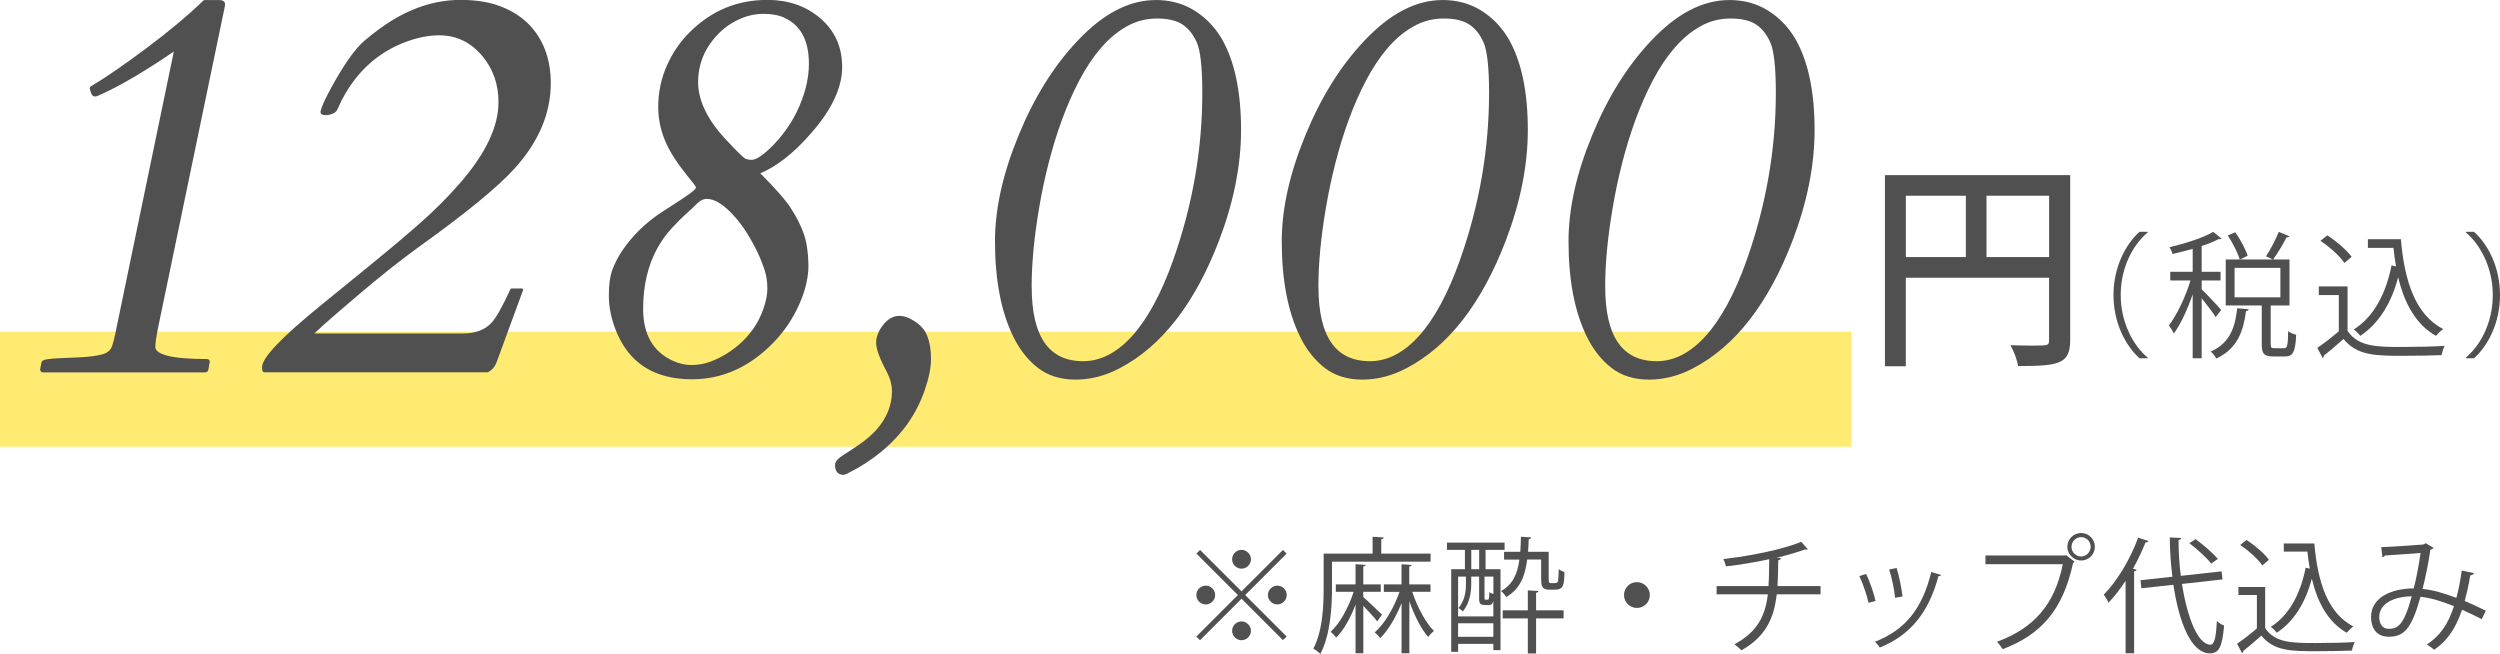 <?xml version="1.0" encoding="UTF-8"?>
<svg id="_レイヤー_2" data-name="レイヤー 2" xmlns="http://www.w3.org/2000/svg" viewBox="0 0 478 125.03">
  <defs>
    <style>
      .cls-1, .cls-2 {
        fill: #505050;
      }

      .cls-1, .cls-3 {
        stroke-width: 0px;
      }

      .cls-2 {
        stroke: #505050;
        stroke-linecap: round;
        stroke-linejoin: round;
        stroke-width: .5px;
      }

      .cls-3 {
        fill: #ffea72;
      }
    </style>
  </defs>
  <g id="_レイヤー_1-2" data-name="レイヤー 1">
    <g>
      <g>
        <path class="cls-1" d="m229.46,105.15l7.92,7.92,7.92-7.92.7.7-7.92,7.92,7.92,7.92-.7.7-7.92-7.92-7.94,7.94-.7-.7,7.94-7.94-7.92-7.92.7-.7Zm1.08,10.42c-.98,0-1.8-.82-1.8-1.8s.82-1.8,1.8-1.8,1.8.82,1.8,1.8c0,1.03-.86,1.8-1.8,1.8Zm5.04-8.64c0-.98.82-1.8,1.8-1.8s1.8.82,1.8,1.8-.82,1.8-1.8,1.8c-1.03,0-1.8-.86-1.8-1.8Zm3.6,13.68c0,.98-.82,1.8-1.8,1.8s-1.8-.82-1.8-1.8.82-1.8,1.8-1.8,1.8.86,1.8,1.8Zm5.04-8.64c.98,0,1.8.82,1.8,1.8s-.82,1.8-1.8,1.8-1.8-.82-1.8-1.8.86-1.8,1.8-1.8Z"/>
        <path class="cls-1" d="m254.68,107.39v4.99c0,3.65-.29,9-2.23,12.65-.29-.31-.98-.82-1.34-1.01,1.8-3.41,1.97-8.21,1.97-11.64v-6.53h9.36v-3.22l2.14.14c-.02.17-.14.29-.48.34v2.74h9.43v1.54h-18.84Zm5.98,6.77c.91.77,3.02,2.83,3.58,3.36l-.91,1.3c-.48-.67-1.7-1.97-2.66-2.98v9.07h-1.49v-9.31c-.96,2.57-2.3,4.92-3.7,6.31-.26-.34-.72-.86-1.08-1.1,1.75-1.54,3.43-4.63,4.42-7.66h-3.41v-1.42h3.77v-3.86l1.94.14c-.02.14-.17.26-.46.31v3.41h3.34v1.42h-3.34v1.01Zm12.86-1.01h-3.5c.96,2.93,2.59,5.95,4.15,7.49-.34.26-.84.77-1.1,1.15-1.34-1.51-2.66-4.15-3.6-6.82v9.94h-1.49v-9.6c-1.08,2.71-2.57,5.23-4.08,6.7-.24-.34-.72-.84-1.06-1.1,1.85-1.56,3.7-4.7,4.75-7.75h-3v-1.42h3.38v-3.86l1.94.14c-.02.14-.14.26-.46.31v3.41h4.06v1.42Z"/>
        <path class="cls-1" d="m284.04,105.13v3.7h2.86v15.48h-1.37v-1.2h-6.74v1.51h-1.32v-15.79h2.62v-3.7h-3.43v-1.39h11.02v1.39h-3.62Zm-3.74,5.11h-1.51v7.61h6.74v-2.93c-.17.6-.46.77-.94.77-1.51,0-1.78,0-1.78-1.37v-4.08h-1.51v1.49c0,1.51-.31,3.65-1.61,5.18-.19-.22-.62-.53-.84-.65,1.22-1.42,1.44-3.19,1.44-4.58v-1.44Zm-1.51,11.52h6.74v-2.59h-6.74v2.59Zm2.52-16.63v3.7h1.51v-3.7h-1.51Zm3.12,9.53c.24,0,.31-.14.34-1.46.19.17.5.29.77.38v-3.34h-1.7v4.06c0,.31.02.36.22.36h.38Zm10.23-7.68h-2.66c-.41,3.22-1.37,5.64-4.01,7.18-.19-.36-.65-.89-.98-1.15,2.23-1.27,3.12-3.22,3.5-6.02h-2.93v-1.49h3.1c.07-.89.1-1.85.12-2.88l1.97.14c-.02.17-.17.29-.48.34-.02.84-.07,1.63-.12,2.4h3.94v5.09c0,.86.05.91.5.91,1.08,0,1.27,0,1.32-.65.05-.34.07-1.08.1-2.04.26.24.72.46,1.1.58-.07,2.35-.12,3.36-1.82,3.36h-1.03c-1.61,0-1.61-.86-1.61-2.28v-3.48Zm-.5,6.02c-.02.17-.14.29-.46.34v3.36h5.26v1.54h-5.26v6.7h-1.58v-6.7h-4.8v-1.54h4.8v-3.82l2.04.12Z"/>
        <path class="cls-1" d="m315.45,113.77c0,1.37-1.1,2.47-2.47,2.47s-2.47-1.1-2.47-2.47,1.1-2.47,2.47-2.47,2.47,1.15,2.47,2.47Z"/>
        <path class="cls-1" d="m348.09,113.63h-8.38c-.53,4.61-2.09,8.06-6.74,10.71-.36-.38-.94-.84-1.34-1.15,4.32-2.35,5.88-5.33,6.38-9.55h-9.79v-1.58h9.91c.12-1.58.12-3.22.14-5.14-2.45.55-5.62,1.08-8.26,1.37-.12-.46-.29-.94-.5-1.39,8.42-1.01,13.39-2.66,14.88-3.31l1.27,1.42c-.1.05-.19.07-.31.07-.1,0-.17,0-.26-.02-1.34.5-3.48,1.13-5.38,1.58l.79.07c-.02.22-.19.36-.5.41-.02,1.8-.05,3.43-.14,4.94h8.23v1.58Z"/>
        <path class="cls-1" d="m356.8,109.74c.72,1.46,1.51,3.77,1.8,5.16l-1.34.36c-.29-1.39-1.03-3.58-1.75-5.11l1.3-.41Zm14.33.17c-.05.22-.29.26-.5.24-1.87,7.01-5.4,11.3-11.21,13.66-.19-.29-.62-.84-.94-1.1,5.74-2.26,9.02-6.19,10.78-13.34l1.87.55Zm-8.5-1.32c.5,1.61.96,3.91,1.13,5.45l-1.42.26c-.14-1.54-.6-3.74-1.13-5.4l1.42-.31Z"/>
        <path class="cls-1" d="m379.63,106.21h15.27l.14-.07,1.63,1.25c-.07.1-.14.17-.29.22-1.94,9.02-6.12,13.73-13.47,16.51-.26-.43-.74-1.06-1.08-1.42,6.98-2.57,11.02-7.03,12.58-14.83h-14.79v-1.66Zm18.29-4.3c1.44,0,2.62,1.18,2.62,2.64s-1.18,2.62-2.62,2.62-2.64-1.18-2.64-2.62c0-1.51,1.22-2.64,2.64-2.64Zm1.82,2.64c0-1.03-.82-1.85-1.82-1.85s-1.85.82-1.85,1.85.84,1.85,1.85,1.85,1.82-.89,1.82-1.85Z"/>
        <path class="cls-1" d="m406.39,111.08c-1.03,1.56-2.11,2.98-3.24,4.15-.19-.41-.62-1.15-.91-1.54,2.5-2.5,5.04-6.7,6.58-10.9l1.97.67c-.1.22-.31.26-.55.22-.7,1.73-1.51,3.43-2.42,5.06l.7.19c-.05.17-.17.29-.48.31v15.67h-1.63v-13.85Zm18.55-.29l-7.75.86c1.01,6.43,3.05,11.59,5.42,11.62.77,0,1.1-1.32,1.25-4.54.36.34.94.74,1.39.89-.36,4.1-.98,5.3-2.76,5.3-3.53-.02-5.86-5.88-6.94-13.11l-6.12.67-.17-1.54,6.1-.67c-.31-2.45-.48-4.99-.5-7.51l2.18.1c0,.22-.17.34-.5.38,0,2.3.14,4.63.43,6.86l7.8-.86.17,1.54Zm-5.14-7.7c1.51,1.1,3.34,2.69,4.25,3.77l-1.25.89c-.86-1.06-2.66-2.74-4.2-3.89l1.2-.77Z"/>
        <path class="cls-1" d="m433.1,112.24v7.85c1.87,2.86,5.3,2.86,9.62,2.86,2.59,0,5.64-.07,7.51-.19-.19.38-.48,1.15-.53,1.63-1.66.07-4.3.12-6.67.12-4.94,0-8.23,0-10.66-2.98-1.18,1.06-2.45,2.14-3.48,2.95.02.22-.05.31-.22.38l-.94-1.78c1.15-.77,2.57-1.87,3.79-2.93v-6.38h-3.53v-1.54h5.09Zm-3.58-9c1.61,1.03,3.46,2.62,4.3,3.79l-1.27,1.08c-.79-1.2-2.62-2.83-4.22-3.91l1.2-.96Zm7.15.67h5.83c.65,7.56,2.62,13.35,7.46,15.87-.38.26-.96.82-1.27,1.2-3.53-2.02-5.54-5.64-6.67-10.34-1.2,4.54-3.38,8.16-6.7,10.34-.24-.34-.77-.86-1.15-1.13,3.48-2.18,5.66-6.22,6.67-11.3l.79.17c-.19-1.06-.34-2.14-.46-3.26h-4.51v-1.54Z"/>
        <path class="cls-1" d="m473.01,109.57c-.07.26-.34.43-.7.43-.26,1.66-.65,3.41-1.06,4.9,1.3.55,2.66,1.18,4.03,1.87l-.77,1.61c-1.3-.65-2.54-1.27-3.77-1.8-1.15,3.46-2.81,5.98-5.35,7.66-.34-.34-.94-.74-1.37-1.01,2.52-1.66,4.08-3.91,5.18-7.34-2.42-.96-4.63-1.63-6.41-1.78-1.66,6.05-3.14,7.63-6.02,7.63s-3.43-2.3-3.43-3.77c0-3.72,3.86-5.45,8.16-5.47.5-1.92.96-4.27,1.3-6.77-1.13.1-4.97.36-6.79.48-.1.17-.29.29-.5.34l-.22-1.94c2.06-.07,6.53-.36,7.97-.5.26-.02.36-.14.53-.26l1.49.89c-.12.19-.31.29-.6.38-.38,2.66-.96,5.42-1.49,7.49,1.85.14,4.06.79,6.46,1.7.41-1.44.77-3.29,1.03-5.23l2.33.5Zm-11.88,4.44c-3.46.05-6.22,1.42-6.22,3.96,0,1.34.65,2.26,1.78,2.26,1.75,0,2.9-.6,4.44-6.22Z"/>
      </g>
      <rect class="cls-3" y="63.42" width="354" height="22"/>
      <g>
        <g>
          <path class="cls-1" d="m395.82,33.48v31.55c0,4.54-2.1,4.96-9.96,4.96-.17-1.13-.84-2.94-1.47-3.99,1.39.04,2.73.08,3.86.08,3.44,0,3.53,0,3.53-1.09v-11.89h-27.39v16.93h-3.99v-36.55h35.41Zm-31.42,3.95v11.72h11.47v-11.72h-11.47Zm15.42,11.72h11.97v-11.72h-11.97v11.72Z"/>
          <path class="cls-1" d="m410.63,44.45c-2.83,2.37-5.15,6.71-5.15,11.96s2.39,9.67,5.15,11.96v.13h-1.56c-2.63-2.37-4.97-6.73-4.97-12.09s2.34-9.72,4.97-12.09h1.56v.13Z"/>
          <path class="cls-1" d="m420.96,55.32c.86.81,3.2,3.28,3.72,3.95l-1.04,1.35c-.47-.78-1.72-2.39-2.68-3.59v11.47h-1.72v-12.22c-.99,2.86-2.31,5.77-3.61,7.49-.21-.47-.65-1.17-.94-1.56,1.51-1.92,3.2-5.49,4.13-8.58h-3.87v-1.66h4.29v-4.39c-1.27.36-2.6.7-3.85.99-.08-.36-.34-.94-.57-1.3,3.04-.73,6.5-1.82,8.35-2.94l1.59,1.3c-.08.08-.16.1-.29.1-.08,0-.16,0-.23-.03-.88.47-2,.91-3.28,1.33v4.94h3.61v1.66h-3.61v1.69Zm9,3.82c-.03.18-.21.31-.52.34-.49,3.61-1.51,7.15-5.69,9.07-.21-.42-.68-1.04-1.07-1.33,3.74-1.61,4.71-4.81,5.07-8.29l2.21.21Zm4.21,6.68c0,.65.1.75.68.75h1.9c.57,0,.7-.44.75-3.25.36.29,1.07.57,1.53.7-.16,3.3-.6,4.13-2.11,4.13h-2.31c-1.74,0-2.16-.52-2.16-2.37v-7.38h-6.89v-8.79h12.19v8.79h-3.59v7.41Zm-5.93-16.2c-.36-1.22-1.33-3.17-2.29-4.6l1.43-.62c.99,1.4,2,3.3,2.37,4.5l-1.51.73Zm-.99,1.59v5.64h8.76v-5.64h-8.76Zm10.5-6.03c-.08.16-.29.21-.57.21-.62,1.25-1.72,3.07-2.57,4.24,0-.03-1.35-.62-1.35-.62.83-1.25,1.9-3.28,2.44-4.68l2.05.86Z"/>
          <path class="cls-1" d="m448.85,54.75v8.5c2.03,3.09,5.75,3.09,10.43,3.09,2.81,0,6.11-.08,8.14-.21-.21.42-.52,1.25-.57,1.77-1.79.08-4.65.13-7.23.13-5.36,0-8.92,0-11.54-3.22-1.27,1.14-2.65,2.31-3.77,3.2.03.23-.05.34-.23.42l-1.01-1.92c1.25-.83,2.78-2.03,4.11-3.17v-6.92h-3.82v-1.66h5.51Zm-3.87-9.75c1.74,1.12,3.74,2.83,4.65,4.11l-1.38,1.17c-.86-1.3-2.83-3.07-4.58-4.24l1.3-1.04Zm7.75.73h6.32c.7,8.19,2.83,14.46,8.09,17.19-.42.29-1.04.88-1.38,1.3-3.82-2.18-6.01-6.11-7.23-11.21-1.3,4.91-3.67,8.84-7.25,11.21-.26-.36-.83-.94-1.25-1.22,3.77-2.37,6.14-6.73,7.23-12.25l.86.18c-.21-1.14-.36-2.31-.49-3.54h-4.89v-1.66Z"/>
          <path class="cls-1" d="m471.47,68.37c2.83-2.37,5.15-6.71,5.15-11.96s-2.39-9.67-5.15-11.96v-.13h1.56c2.65,2.37,4.97,6.73,4.97,12.09s-2.31,9.72-4.97,12.09h-1.56v-.13Z"/>
        </g>
        <g>
          <path class="cls-2" d="m39.61,70.54c0,.27-.15.41-.46.41H8.28c-.24,0-.36-.1-.36-.31l.26-1.33c.07-.31,1.24-.5,3.51-.59,2.27-.08,3.89-.16,4.84-.23,1.85-.17,3.1-.42,3.77-.74.67-.32,1.11-.79,1.33-1.41.22-.62.44-1.42.64-2.41l11.33-54.6c.03-.07-.38.21-1.26.82s-2.04,1.38-3.51,2.31c-3.9,2.5-7.35,4.39-10.36,5.69l-.36.05c-.21,0-.38-.21-.51-.64-.14-.43-.21-.67-.21-.72s.4-.32,1.21-.79c.8-.48,2.08-1.32,3.82-2.51,1.74-1.2,3.57-2.51,5.49-3.95,4.44-3.31,8.17-6.43,11.18-9.33h2.87c.55,0,.82.19.82.56,0,.17-.02.31-.05.41l-12.77,61.47c-.34,1.71-.51,2.92-.51,3.64,0,1.71,3.37,2.56,10.1,2.56.21,0,.31.09.31.26l-.26,1.38Z"/>
          <path class="cls-2" d="m50.56,70.95c-.14,0-.21-.24-.21-.72,0-1.71,3.69-5.57,11.07-11.59,3.14-2.56,6.31-5.14,9.48-7.72,3.18-2.58,6.25-5.16,9.2-7.74,2.96-2.58,5.58-5.19,7.87-7.82,5.06-5.74,7.59-11.02,7.59-15.84,0-3.52-1.08-6.54-3.23-9.07-2.26-2.63-5.04-3.95-8.36-3.95-2.63,0-5.43.7-8.41,2.1-4.03,1.95-7.26,4.97-9.69,9.07-.58.99-1.01,1.82-1.28,2.49-.27.67-.51,1.05-.72,1.15-.51.31-1.03.46-1.56.46s-.79-.12-.79-.36c.17-.85.85-2.38,2.05-4.56,2.43-4.44,4.55-7.43,6.36-8.95,1.81-1.52,3.49-2.76,5.05-3.72,1.56-.96,3.08-1.73,4.59-2.31,2.77-1.09,5.59-1.64,8.46-1.64s5.34.38,7.41,1.15c2.07.77,3.82,1.84,5.26,3.2,2.9,2.87,4.36,6.65,4.36,11.33,0,5.67-2.27,11.04-6.82,16.1-3.28,3.62-9.47,8.68-18.56,15.18-3.38,2.46-7.13,5.43-11.23,8.92-5.84,4.96-8.8,7.59-8.87,7.9h28.86c2.49,0,4.39-.7,5.69-2.1.89-.92,2.12-3.09,3.69-6.51h1.95l-5.08,13.84c-.31.79-.8,1.35-1.49,1.69h-42.66Z"/>
          <path class="cls-2" d="m151.02,39.98c1.03,1.57,1.82,3.13,2.38,4.67s.87,3.49.92,5.84-.53,4.9-1.74,7.61c-1.21,2.72-2.83,5.12-4.85,7.2-4.51,4.65-9.66,6.97-15.43,6.97-7.21,0-12.01-3.14-14.41-9.43-.82-2.15-1.23-4.26-1.23-6.33s.22-3.69.67-4.87c.44-1.18,1.03-2.32,1.74-3.41,1.95-2.94,4.49-5.43,7.64-7.49,2.9-1.85,4.73-3.06,5.49-3.64.75-.58,1.13-.98,1.13-1.2s-.26-.64-.77-1.26-1.2-1.49-2.05-2.61c-.85-1.13-1.61-2.27-2.26-3.44-1.44-2.63-2.15-5.34-2.15-8.13s.56-5.42,1.67-7.9c1.11-2.48,2.61-4.62,4.49-6.43,4.03-3.93,8.85-5.9,14.46-5.9,3.96,0,7.3,1.16,10,3.49,2.7,2.32,4.05,5.37,4.05,9.13s-1.91,7.9-5.74,12.3c-3.42,3.97-6.79,6.6-10.1,7.9,3.04,3.04,5.08,5.35,6.1,6.92Zm-6.82,23.07c.82-1.16,1.49-2.47,2-3.92.51-1.45.77-2.79.77-4s-.17-2.37-.51-3.46c-.34-1.09-.8-2.26-1.38-3.49-.58-1.23-1.26-2.46-2.02-3.69s-1.6-2.34-2.49-3.33c-2.02-2.26-3.83-3.38-5.43-3.38-.72,0-1.42.34-2.1,1.03-.68.68-1.38,1.33-2.08,1.95-.7.62-1.59,1.5-2.67,2.67-1.08,1.16-2.03,2.48-2.85,3.95-1.81,3.32-2.72,7.21-2.72,11.69,0,4.99,1.95,8.37,5.84,10.15,1.23.55,2.42.82,3.56.82s2.2-.15,3.15-.44c.96-.29,1.97-.73,3.02-1.31,1.06-.58,2.1-1.31,3.13-2.18s1.95-1.89,2.77-3.05Zm5.9-59.88c-1.09-.51-2.47-.77-4.13-.77s-3.27.37-4.85,1.1c-1.57.74-2.94,1.72-4.1,2.95-2.53,2.67-3.79,5.76-3.79,9.28s1.79,7.3,5.38,11.13c2.22,2.39,3.53,3.65,3.92,3.77.39.12.79.18,1.2.18.68,0,1.6-.48,2.74-1.44,1.14-.96,2.25-2.11,3.31-3.46,1.06-1.35,1.97-2.78,2.72-4.28,1.61-3.28,2.41-6.43,2.41-9.43,0-4.55-1.61-7.55-4.82-9.02Z"/>
          <path class="cls-2" d="m161.29,90.54c-.92,0-1.38-.55-1.38-1.64,0-.51.48-1.07,1.44-1.67.96-.6,2.02-1.3,3.18-2.1,1.16-.8,2.2-1.7,3.13-2.69,2.08-2.29,3.13-4.84,3.13-7.64,0-1.23-.34-2.51-1.03-3.85-1.33-2.46-2-4.29-2-5.49,0-.68.22-1.44.67-2.26,1.5-2.56,3.42-3.2,5.74-1.9,1.44.79,2.39,1.78,2.87,2.97.48,1.2.72,2.63.72,4.31s-.4,3.67-1.2,5.97c-.8,2.31-1.91,4.45-3.31,6.43-2.8,3.86-6.61,6.99-11.43,9.38-.21.1-.38.15-.51.15Z"/>
          <path class="cls-2" d="m220.95.25c2.73,0,5.15.65,7.25,1.95,2.1,1.3,3.82,3.06,5.15,5.28,2.46,4.24,3.69,10.03,3.69,17.38,0,6.7-1.4,13.72-4.2,21.07-4.61,12-10.9,20.08-18.87,24.25-2.73,1.44-5.51,2.15-8.33,2.15s-5.17-.74-7.05-2.2c-1.88-1.47-3.42-3.42-4.61-5.84-2.32-4.72-3.49-10.77-3.49-18.15,0-6.19,1.5-12.92,4.51-20.2,2.94-7.18,6.67-13.16,11.18-17.94,4.85-5.16,9.77-7.74,14.77-7.74Zm-23.94,54.6c0,9.64,3.37,14.46,10.1,14.46s12.82-6.49,17.43-19.48c3.73-10.53,5.59-21.23,5.59-32.09,0-4.89-.36-8.13-1.08-9.74-.72-1.61-1.68-2.79-2.87-3.56-1.2-.77-2.85-1.15-4.95-1.15s-4.06.5-5.87,1.51c-1.81,1.01-3.48,2.39-5,4.15-1.52,1.76-2.91,3.82-4.15,6.18-1.25,2.36-2.37,4.89-3.36,7.59-.99,2.7-1.85,5.49-2.59,8.38-.74,2.89-1.34,5.75-1.82,8.59-.96,5.61-1.44,10.66-1.44,15.18Z"/>
          <path class="cls-2" d="m275.78.25c2.73,0,5.15.65,7.25,1.95,2.1,1.3,3.82,3.06,5.15,5.28,2.46,4.24,3.69,10.03,3.69,17.38,0,6.7-1.4,13.72-4.2,21.07-4.61,12-10.9,20.08-18.87,24.25-2.73,1.44-5.51,2.15-8.33,2.15s-5.17-.74-7.05-2.2c-1.88-1.47-3.42-3.42-4.61-5.84-2.32-4.72-3.49-10.77-3.49-18.15,0-6.19,1.5-12.92,4.51-20.2,2.94-7.18,6.67-13.16,11.18-17.94,4.85-5.16,9.77-7.74,14.77-7.74Zm-23.94,54.6c0,9.64,3.37,14.46,10.1,14.46s12.82-6.49,17.43-19.48c3.73-10.53,5.59-21.23,5.59-32.09,0-4.89-.36-8.13-1.08-9.74-.72-1.61-1.67-2.79-2.87-3.56-1.2-.77-2.85-1.15-4.95-1.15s-4.06.5-5.87,1.51c-1.81,1.01-3.48,2.39-5,4.15-1.52,1.76-2.91,3.82-4.15,6.18-1.25,2.36-2.37,4.89-3.36,7.59-.99,2.7-1.85,5.49-2.59,8.38-.74,2.89-1.34,5.75-1.82,8.59-.96,5.61-1.44,10.66-1.44,15.18Z"/>
          <path class="cls-2" d="m330.61.25c2.73,0,5.15.65,7.25,1.95,2.1,1.3,3.82,3.06,5.15,5.28,2.46,4.24,3.69,10.03,3.69,17.38,0,6.7-1.4,13.72-4.2,21.07-4.61,12-10.9,20.08-18.87,24.25-2.74,1.44-5.51,2.15-8.33,2.15s-5.17-.74-7.05-2.2c-1.88-1.47-3.42-3.42-4.61-5.84-2.33-4.72-3.49-10.77-3.49-18.15,0-6.19,1.5-12.92,4.51-20.2,2.94-7.18,6.67-13.16,11.18-17.94,4.85-5.16,9.77-7.74,14.77-7.74Zm-23.94,54.6c0,9.64,3.37,14.46,10.1,14.46s12.82-6.49,17.43-19.48c3.72-10.53,5.59-21.23,5.59-32.09,0-4.89-.36-8.13-1.08-9.74-.72-1.61-1.68-2.79-2.87-3.56-1.2-.77-2.85-1.15-4.95-1.15s-4.06.5-5.87,1.51c-1.81,1.01-3.48,2.39-5,4.15-1.52,1.76-2.91,3.82-4.15,6.18-1.25,2.36-2.37,4.89-3.36,7.59-.99,2.7-1.85,5.49-2.59,8.38-.74,2.89-1.34,5.75-1.82,8.59-.96,5.61-1.44,10.66-1.44,15.18Z"/>
        </g>
      </g>
    </g>
  </g>
</svg>